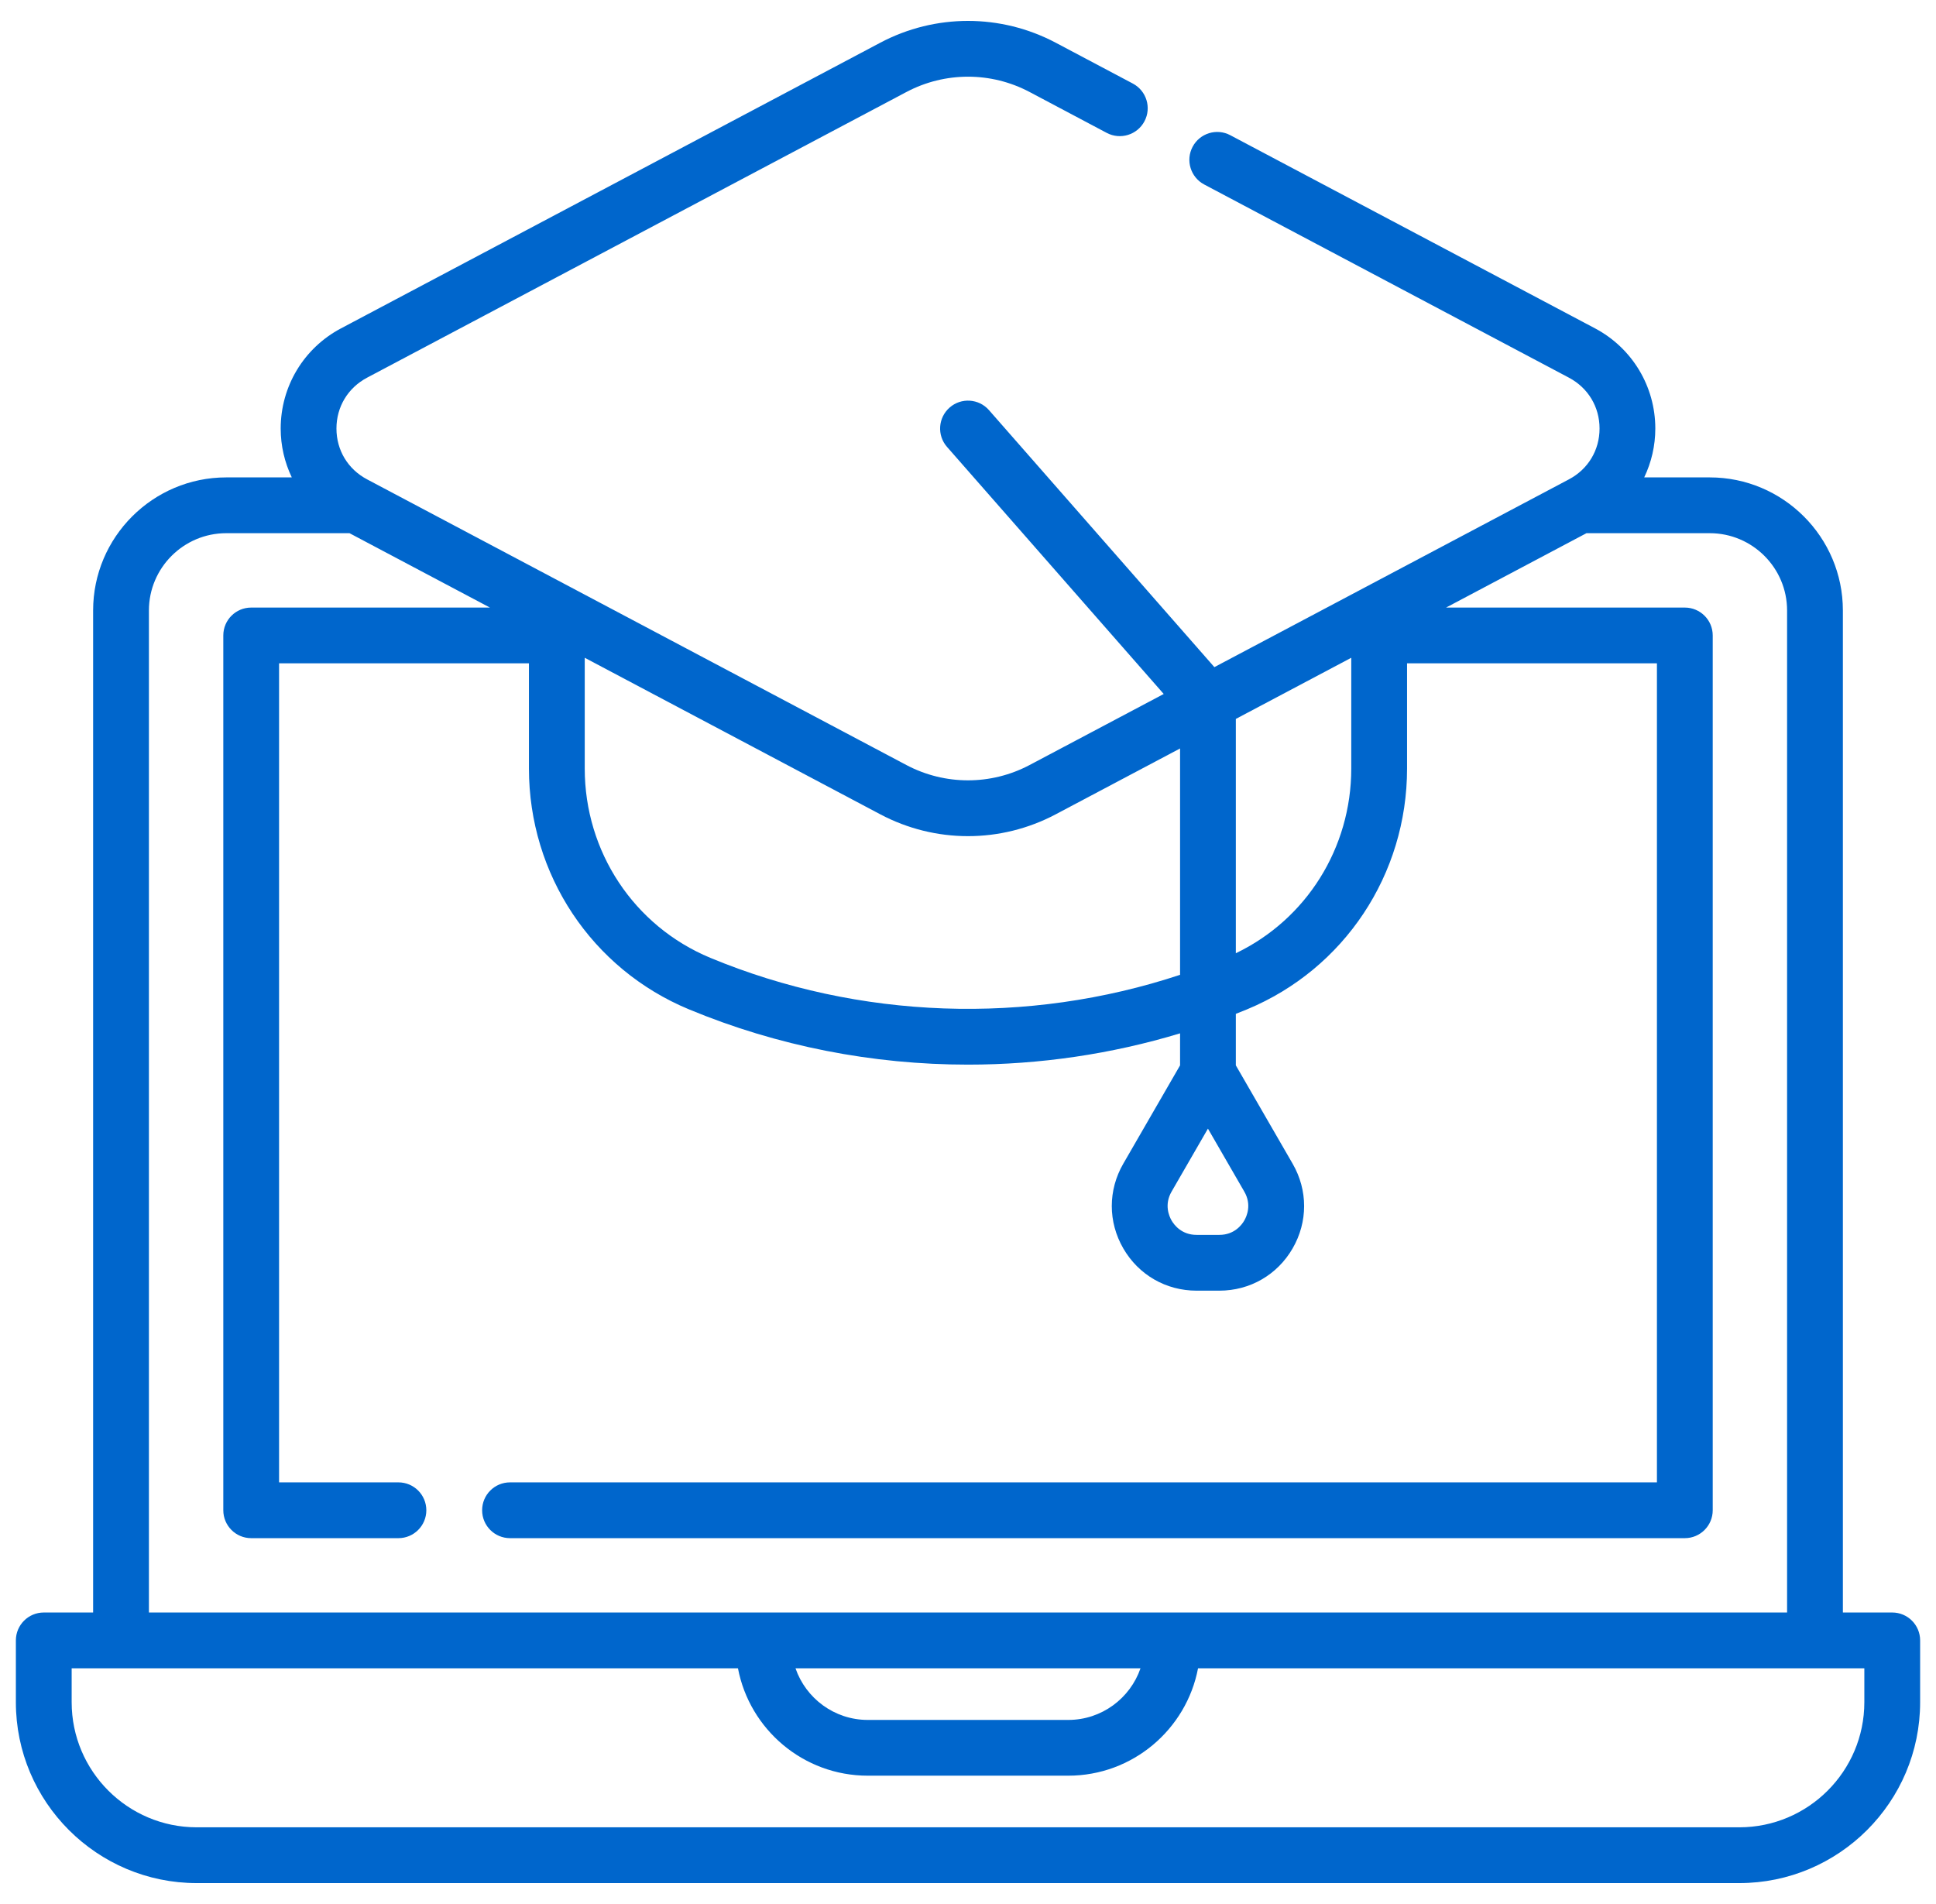 <?xml version="1.0" encoding="UTF-8"?> <svg xmlns="http://www.w3.org/2000/svg" width="61" height="60" viewBox="0 0 61 60" fill="none"><path d="M59.621 50.814H58.066V19.238C58.066 16.925 56.184 15.044 53.871 15.044H51.806C52.032 14.572 52.156 14.048 52.156 13.504C52.156 12.178 51.429 10.969 50.258 10.348L38.765 4.261C38.336 4.033 37.804 4.197 37.577 4.626C37.35 5.055 37.514 5.587 37.943 5.814L49.435 11.902C50.038 12.222 50.399 12.82 50.399 13.504C50.399 14.187 50.038 14.786 49.435 15.105L38.263 21.023L31.161 12.924C30.841 12.559 30.285 12.523 29.921 12.843C29.556 13.163 29.519 13.718 29.839 14.083L36.667 21.869L32.44 24.108C31.225 24.751 29.775 24.751 28.561 24.109L11.565 15.105C10.962 14.786 10.601 14.187 10.601 13.504C10.601 12.821 10.962 12.222 11.565 11.902L28.56 2.899C29.775 2.256 31.225 2.256 32.439 2.898L34.872 4.188C35.301 4.415 35.833 4.251 36.06 3.822C36.287 3.394 36.124 2.862 35.695 2.634L33.262 1.345C31.532 0.43 29.467 0.43 27.738 1.345L10.742 10.349C9.571 10.969 8.844 12.178 8.844 13.504C8.844 14.048 8.968 14.572 9.194 15.044H7.129C4.816 15.044 2.934 16.926 2.934 19.238V50.814H1.379C0.894 50.814 0.5 51.208 0.5 51.693V53.641C0.5 56.784 3.057 59.341 6.2 59.341H54.8C57.943 59.341 60.5 56.784 60.5 53.641V51.693C60.5 51.207 60.106 50.814 59.621 50.814ZM38.06 35.566L39.206 37.551C39.443 37.961 39.285 38.323 39.206 38.46C39.128 38.597 38.893 38.914 38.419 38.914H37.702C37.228 38.914 36.993 38.597 36.914 38.46C36.835 38.323 36.678 37.961 36.914 37.551L38.06 35.566ZM38.939 22.655L42.576 20.728V24.218C42.576 26.725 41.16 28.972 38.939 30.039V22.655ZM30.5 26.349C31.448 26.349 32.397 26.12 33.262 25.662L37.182 23.586V30.719C32.38 32.31 27.067 32.131 22.379 30.183C19.976 29.184 18.424 26.843 18.424 24.218V20.728L27.738 25.662C28.603 26.12 29.551 26.349 30.5 26.349ZM4.692 19.238C4.692 17.895 5.785 16.802 7.129 16.802H11.012L15.437 19.146H7.914C7.429 19.146 7.036 19.539 7.036 20.024V47.592C7.036 48.077 7.429 48.471 7.914 48.471H12.554C13.039 48.471 13.433 48.077 13.433 47.592C13.433 47.106 13.039 46.713 12.554 46.713H8.793V20.903H16.666V24.218C16.666 27.556 18.644 30.534 21.705 31.806C24.5 32.968 27.5 33.549 30.5 33.549C32.756 33.549 35.013 33.22 37.182 32.563V33.572L35.392 36.672C34.91 37.507 34.91 38.504 35.392 39.339C35.874 40.174 36.738 40.672 37.702 40.672H38.419C39.383 40.672 40.247 40.174 40.729 39.339C41.211 38.504 41.211 37.507 40.729 36.672L38.939 33.572V31.949C39.058 31.902 39.177 31.855 39.295 31.806C42.356 30.534 44.334 27.556 44.334 24.218V20.903H52.207V46.713H16.07C15.584 46.713 15.191 47.106 15.191 47.592C15.191 48.077 15.584 48.471 16.07 48.471H53.086C53.571 48.471 53.965 48.077 53.965 47.592V20.024C53.965 19.539 53.571 19.146 53.086 19.146H45.563L49.987 16.802H53.871C55.215 16.802 56.308 17.895 56.308 19.238V50.814H4.692V19.238ZM35.935 52.572C35.61 53.517 34.712 54.199 33.659 54.199H27.342C26.288 54.199 25.39 53.517 25.065 52.572H35.935ZM58.742 53.641C58.742 55.815 56.974 57.583 54.8 57.583H6.2C4.026 57.583 2.258 55.815 2.258 53.641V52.572H3.804C3.807 52.572 3.81 52.572 3.813 52.572H23.252C23.618 54.497 25.312 55.956 27.342 55.956H33.659C35.688 55.956 37.382 54.496 37.748 52.572H57.187C57.19 52.572 57.193 52.572 57.196 52.572H58.742V53.641Z" fill="#0066CC"></path></svg> 